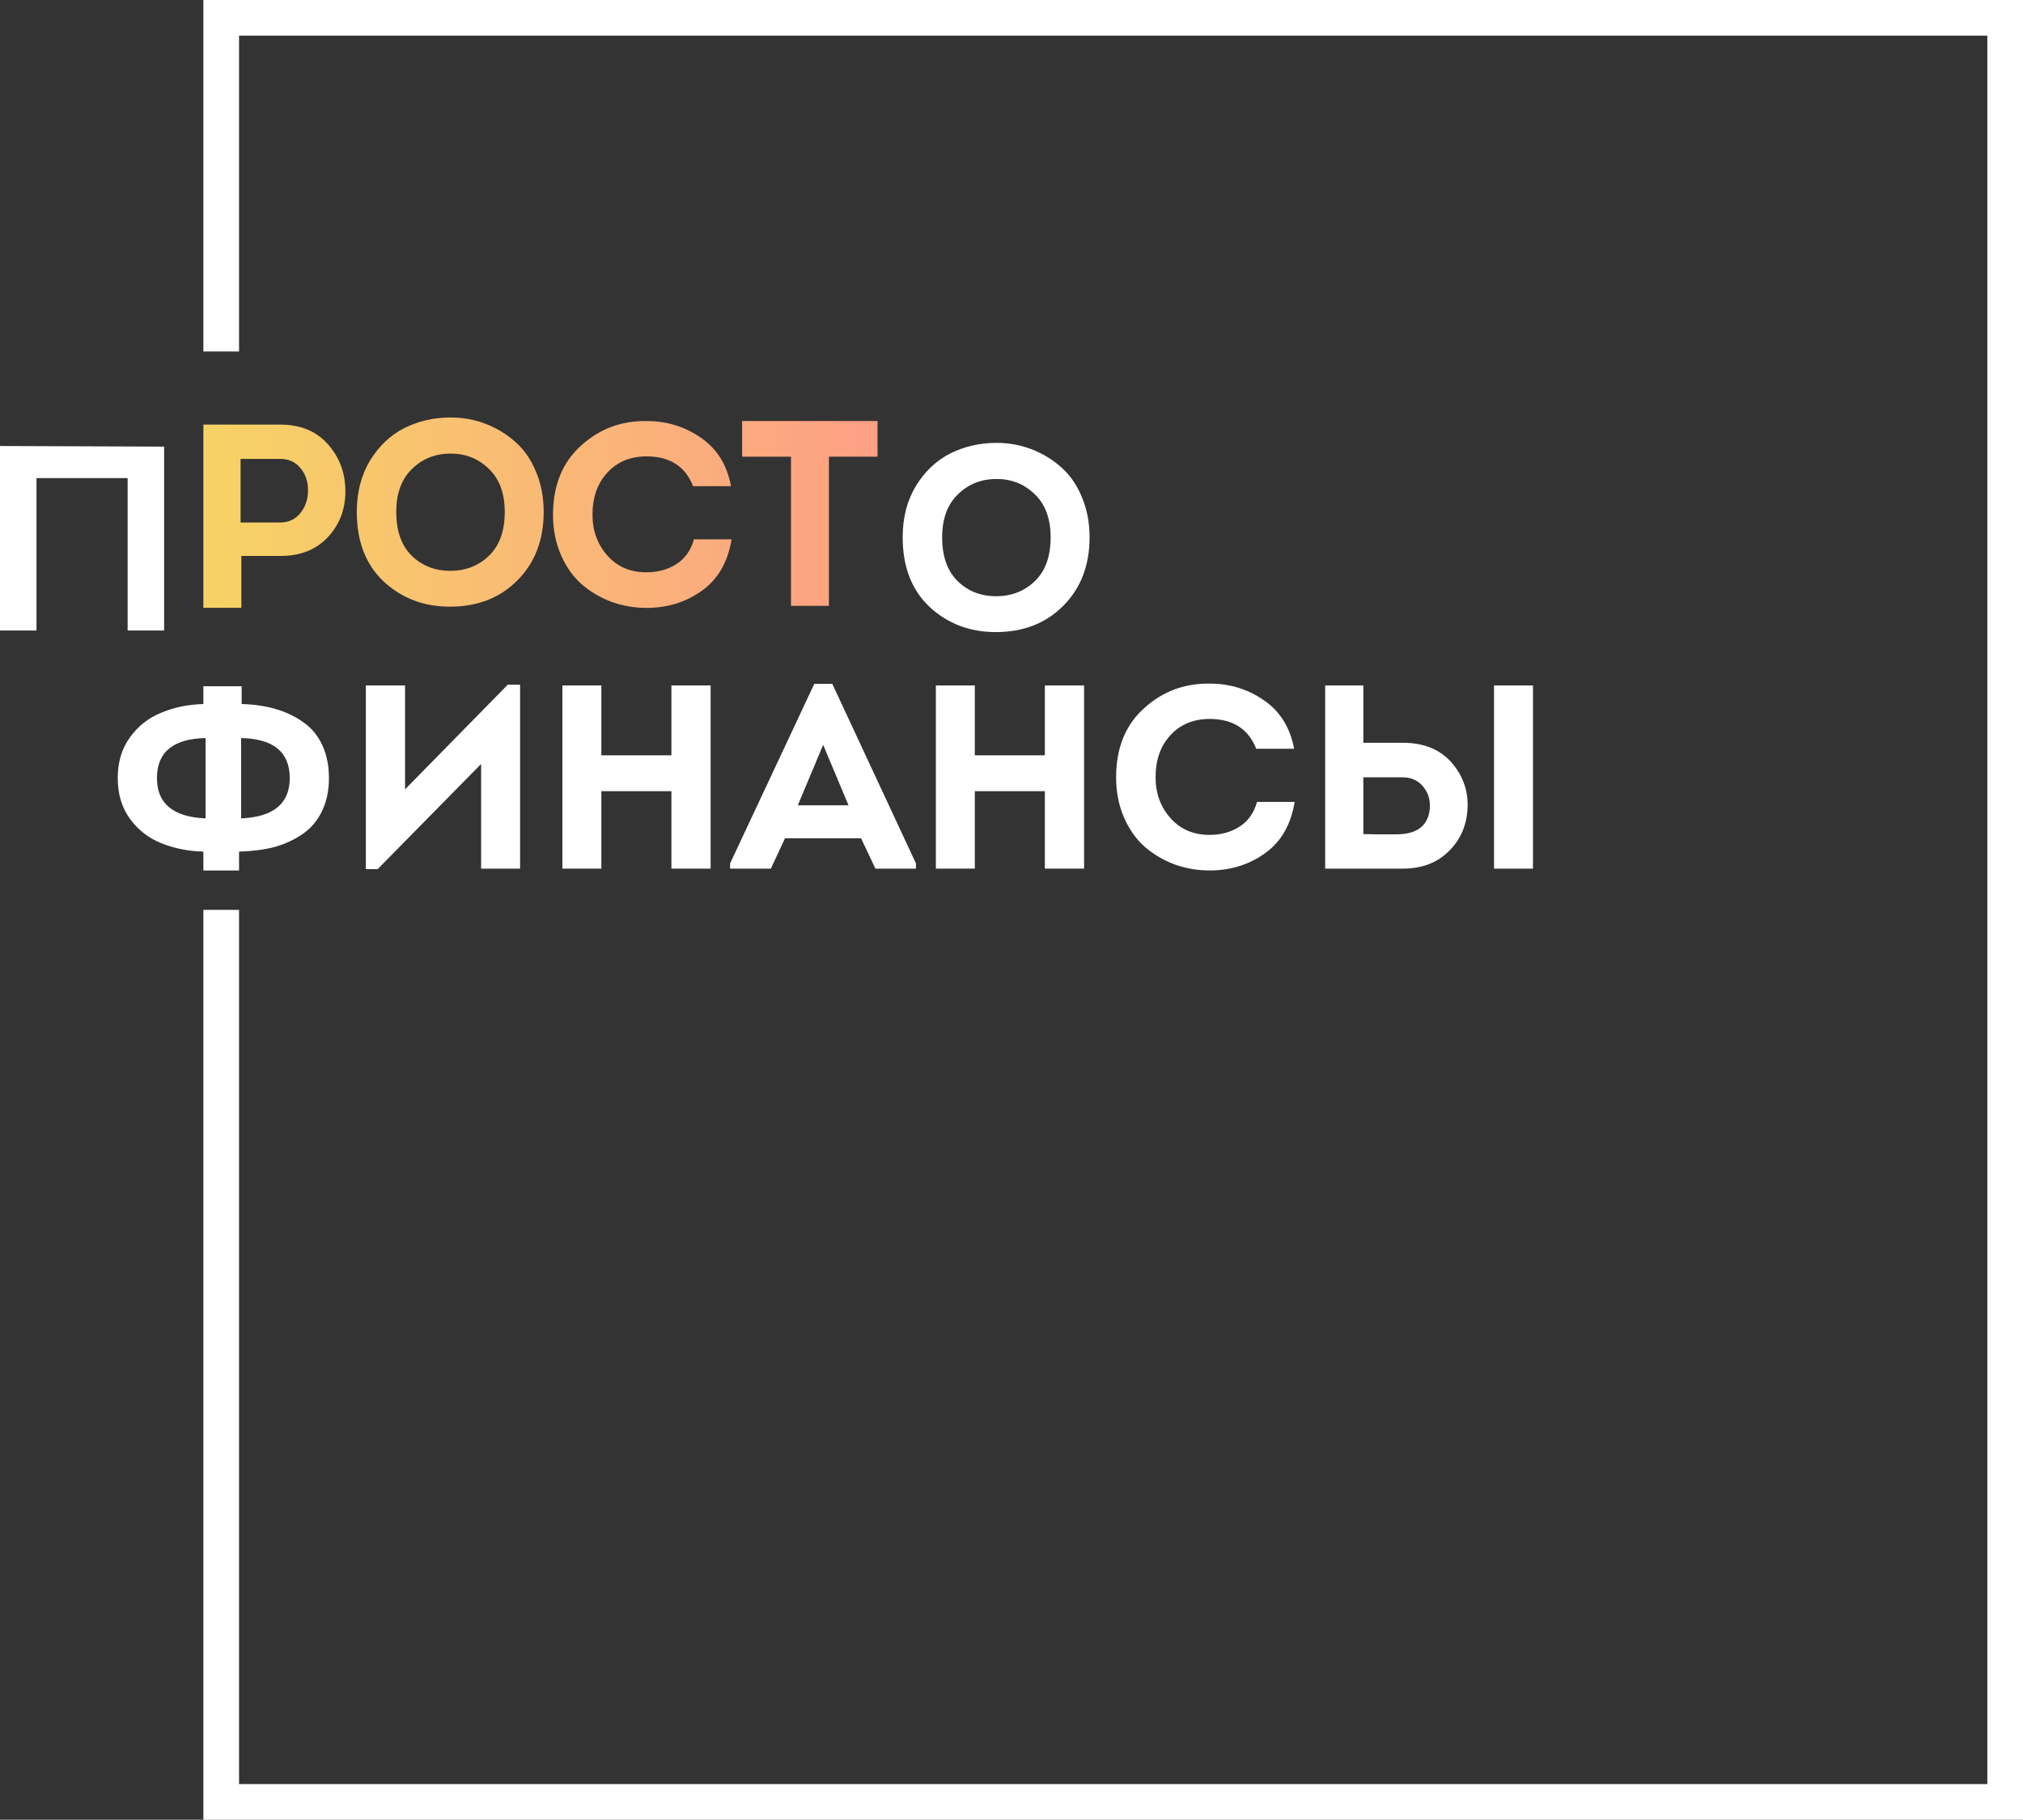 <?xml version="1.0" encoding="UTF-8"?> <svg xmlns="http://www.w3.org/2000/svg" width="567" height="510" viewBox="0 0 567 510" fill="none"><rect x="0" y="0" width="567" height="510" fill="#333333" stroke="none"/> <path d="M305.384 150.594C305.384 158.417 302.942 164.798 298.057 169.736C293.173 174.675 286.848 177.144 279.082 177.144C271.804 177.144 265.626 174.797 260.546 170.103C255.515 165.36 253 158.858 253 150.594C253 145.069 254.245 140.253 256.736 136.146C259.276 132.039 262.5 129.008 266.407 127.052C270.364 125.096 274.662 124.118 279.302 124.118C282.721 124.118 285.969 124.705 289.046 125.878C292.123 127.052 294.883 128.714 297.325 130.866C299.816 133.017 301.769 135.804 303.186 139.227C304.651 142.649 305.384 146.438 305.384 150.594ZM264.063 150.594C264.063 155.924 265.504 160.007 268.385 162.842C271.267 165.678 274.881 167.096 279.228 167.096C283.527 167.096 287.141 165.678 290.072 162.842C293.002 160.007 294.467 155.924 294.467 150.594C294.467 145.412 293.002 141.402 290.072 138.566C287.141 135.682 283.551 134.239 279.302 134.239C275.004 134.239 271.389 135.682 268.459 138.566C265.528 141.402 264.063 145.412 264.063 150.594Z" fill="white"></path> <path d="M81.208 218.067C81.208 210.782 76.665 207.041 67.581 206.846V229.362C76.665 228.97 81.208 225.206 81.208 218.067ZM43.99 218.067C43.99 225.206 48.532 228.97 57.617 229.362V206.846C48.532 207.041 43.99 210.782 43.99 218.067ZM57 243.957V238.676C52.409 238.529 48.849 237.747 45.235 236.329C41.67 234.911 38.739 232.638 36.443 229.508C34.148 226.379 33 222.565 33 218.067C33 213.569 34.148 209.755 36.443 206.626C38.739 203.448 41.67 201.15 45.235 199.732C48.801 198.265 52.409 197.458 57 197.312V192.324H67.727V197.312C71.244 197.409 74.419 197.874 77.252 198.705C80.133 199.536 82.698 200.759 84.944 202.372C87.24 203.937 89.023 206.064 90.293 208.753C91.562 211.442 92.198 214.547 92.198 218.067C92.198 221.587 91.538 224.692 90.219 227.381C88.949 230.022 87.142 232.149 84.798 233.762C82.502 235.327 79.913 236.525 77.032 237.356C74.199 238.138 70.419 238.578 67 238.676V243.957H57Z" fill="white"></path> <path d="M134.848 214.107L105.836 243.59H102.539V192.104H113.528V221.221L142.321 191.884H145.765V243.443H134.848V214.107Z" fill="white"></path> <path d="M199.171 243.443H188.181V221.734H168.546V243.443H157.63V192.104H168.546V211.686H188.181V192.104H199.171V243.443Z" fill="white"></path> <path d="M241.336 234.936H220.016L216.059 243.443H204.63V241.976L228.221 191.664H233.276L256.721 241.976V243.443H245.365L241.336 234.936ZM230.712 208.753L223.606 225.695H237.819L230.712 208.753Z" fill="white"></path> <path d="M303.844 243.443H292.855V221.734H273.22V243.443H262.303V192.104H273.22V211.686H292.855V192.104H303.844V243.443Z" fill="white"></path> <path d="M312.82 217.847C312.82 209.682 315.409 203.252 320.586 198.558C325.763 193.816 331.918 191.493 339.049 191.591C344.714 191.591 349.794 193.156 354.288 196.285C358.781 199.365 361.59 203.888 362.713 209.853H352.09C349.892 204.279 345.545 201.492 339.049 201.492C334.506 201.492 330.843 203.008 328.059 206.039C325.275 209.022 323.883 212.958 323.883 217.847C323.883 222.345 325.275 226.159 328.059 229.288C330.843 232.417 334.482 233.982 338.975 233.982C342.248 233.982 345.081 233.2 347.474 231.635C349.867 230.071 351.479 227.773 352.31 224.741H362.86C361.834 231.097 359.074 235.889 354.581 239.116C350.087 242.343 344.91 243.956 339.049 243.956C335.63 243.956 332.357 243.394 329.231 242.27C326.105 241.096 323.321 239.458 320.879 237.356C318.437 235.204 316.483 232.442 315.018 229.068C313.553 225.695 312.82 221.954 312.82 217.847Z" fill="white"></path> <path d="M382.109 192.104V208.166H393.099C399.253 208.166 403.966 210.171 407.239 214.18C410.511 218.189 411.83 222.81 411.195 228.041C410.658 232.442 408.777 236.109 405.554 239.043C402.379 241.976 398.227 243.443 393.099 243.443H371.413V192.104H382.109ZM393.099 217.847H382.109V233.762C383.086 233.762 384.6 233.787 386.651 233.835C388.703 233.835 390.241 233.835 391.267 233.835C397.079 233.835 400.23 231.488 400.718 226.795C400.962 224.399 400.376 222.321 398.96 220.561C397.543 218.752 395.59 217.847 393.099 217.847ZM429.658 192.104V243.443H418.741V192.104H429.658Z" fill="white"></path> <path d="M62 255V505H562V5H62V98.5" stroke="white" stroke-width="10"></path> <path d="M46 125.169L0 125L0 176.703H10.227L10.227 134H35.773L35.773 176.703H46L46 125.169Z" fill="white"></path> <path fill-rule="evenodd" clip-rule="evenodd" d="M145.057 162.618C149.942 157.68 152.384 151.299 152.384 143.476C152.384 139.32 151.651 135.531 150.186 132.108C148.769 128.686 146.816 125.899 144.325 123.747C141.883 121.596 139.123 119.934 136.046 118.76C132.969 117.587 129.721 117 126.302 117C121.662 117 117.364 117.978 113.407 119.934C109.5 121.889 106.276 124.921 103.736 129.028C101.245 133.135 100 137.951 100 143.476C100 151.739 102.515 158.242 107.546 162.985C112.626 167.679 118.804 170.026 126.082 170.026C133.848 170.026 140.173 167.556 145.057 162.618ZM115.385 155.724C112.504 152.888 111.063 148.806 111.063 143.476C111.063 138.293 112.528 134.284 115.459 131.448C118.389 128.563 122.004 127.121 126.302 127.121C130.551 127.121 134.141 128.563 137.072 131.448C140.002 134.284 141.467 138.293 141.467 143.476C141.467 148.806 140.002 152.888 137.072 155.724C134.141 158.56 130.527 159.978 126.229 159.978C121.882 159.978 118.267 158.56 115.385 155.724ZM91.897 124.501C88.674 120.834 84.229 119 78.563 119H57V170.339H67.647V155.817H78.563C84.18 155.817 88.625 154.057 91.897 150.537C95.17 147.016 96.806 142.738 96.806 137.702C96.806 132.568 95.17 128.168 91.897 124.501ZM84.131 143.863C82.715 145.574 80.859 146.43 78.563 146.43H67.427V128.608H78.563C80.907 128.608 82.788 129.463 84.204 131.175C85.621 132.837 86.329 134.915 86.329 137.409C86.329 139.951 85.596 142.102 84.131 143.863ZM155 144.259C155 136.094 157.589 129.664 162.766 124.97C167.943 120.228 174.098 117.905 181.229 118.003C186.894 118.003 191.974 119.568 196.468 122.697C200.961 125.777 203.77 130.3 204.893 136.265H194.27C192.072 130.691 187.725 127.904 181.229 127.904C176.686 127.904 173.023 129.42 170.239 132.451C167.455 135.434 166.063 139.37 166.063 144.259C166.063 148.757 167.455 152.571 170.239 155.7C173.023 158.83 176.662 160.394 181.155 160.394C184.428 160.394 187.261 159.612 189.654 158.047C192.047 156.483 193.659 154.185 194.489 151.153H205.039C204.014 157.509 201.254 162.301 196.761 165.528C192.267 168.755 187.09 170.369 181.229 170.369C177.81 170.369 174.537 169.806 171.411 168.682C168.285 167.508 165.501 165.87 163.059 163.768C160.617 161.616 158.663 158.854 157.198 155.48C155.733 152.107 155 148.366 155 144.259ZM208 127.991H221.7V148.893V169.795H232.324V127.991H245.951V118H208V127.991Z" fill="url(#paint0_linear_404_3)"></path> <defs> <linearGradient id="paint0_linear_404_3" x1="57" y1="143.684" x2="245.951" y2="143.684" gradientUnits="userSpaceOnUse"> <stop stop-color="#F6D365"></stop> <stop offset="1" stop-color="#FDA085"></stop> </linearGradient> </defs> </svg> 